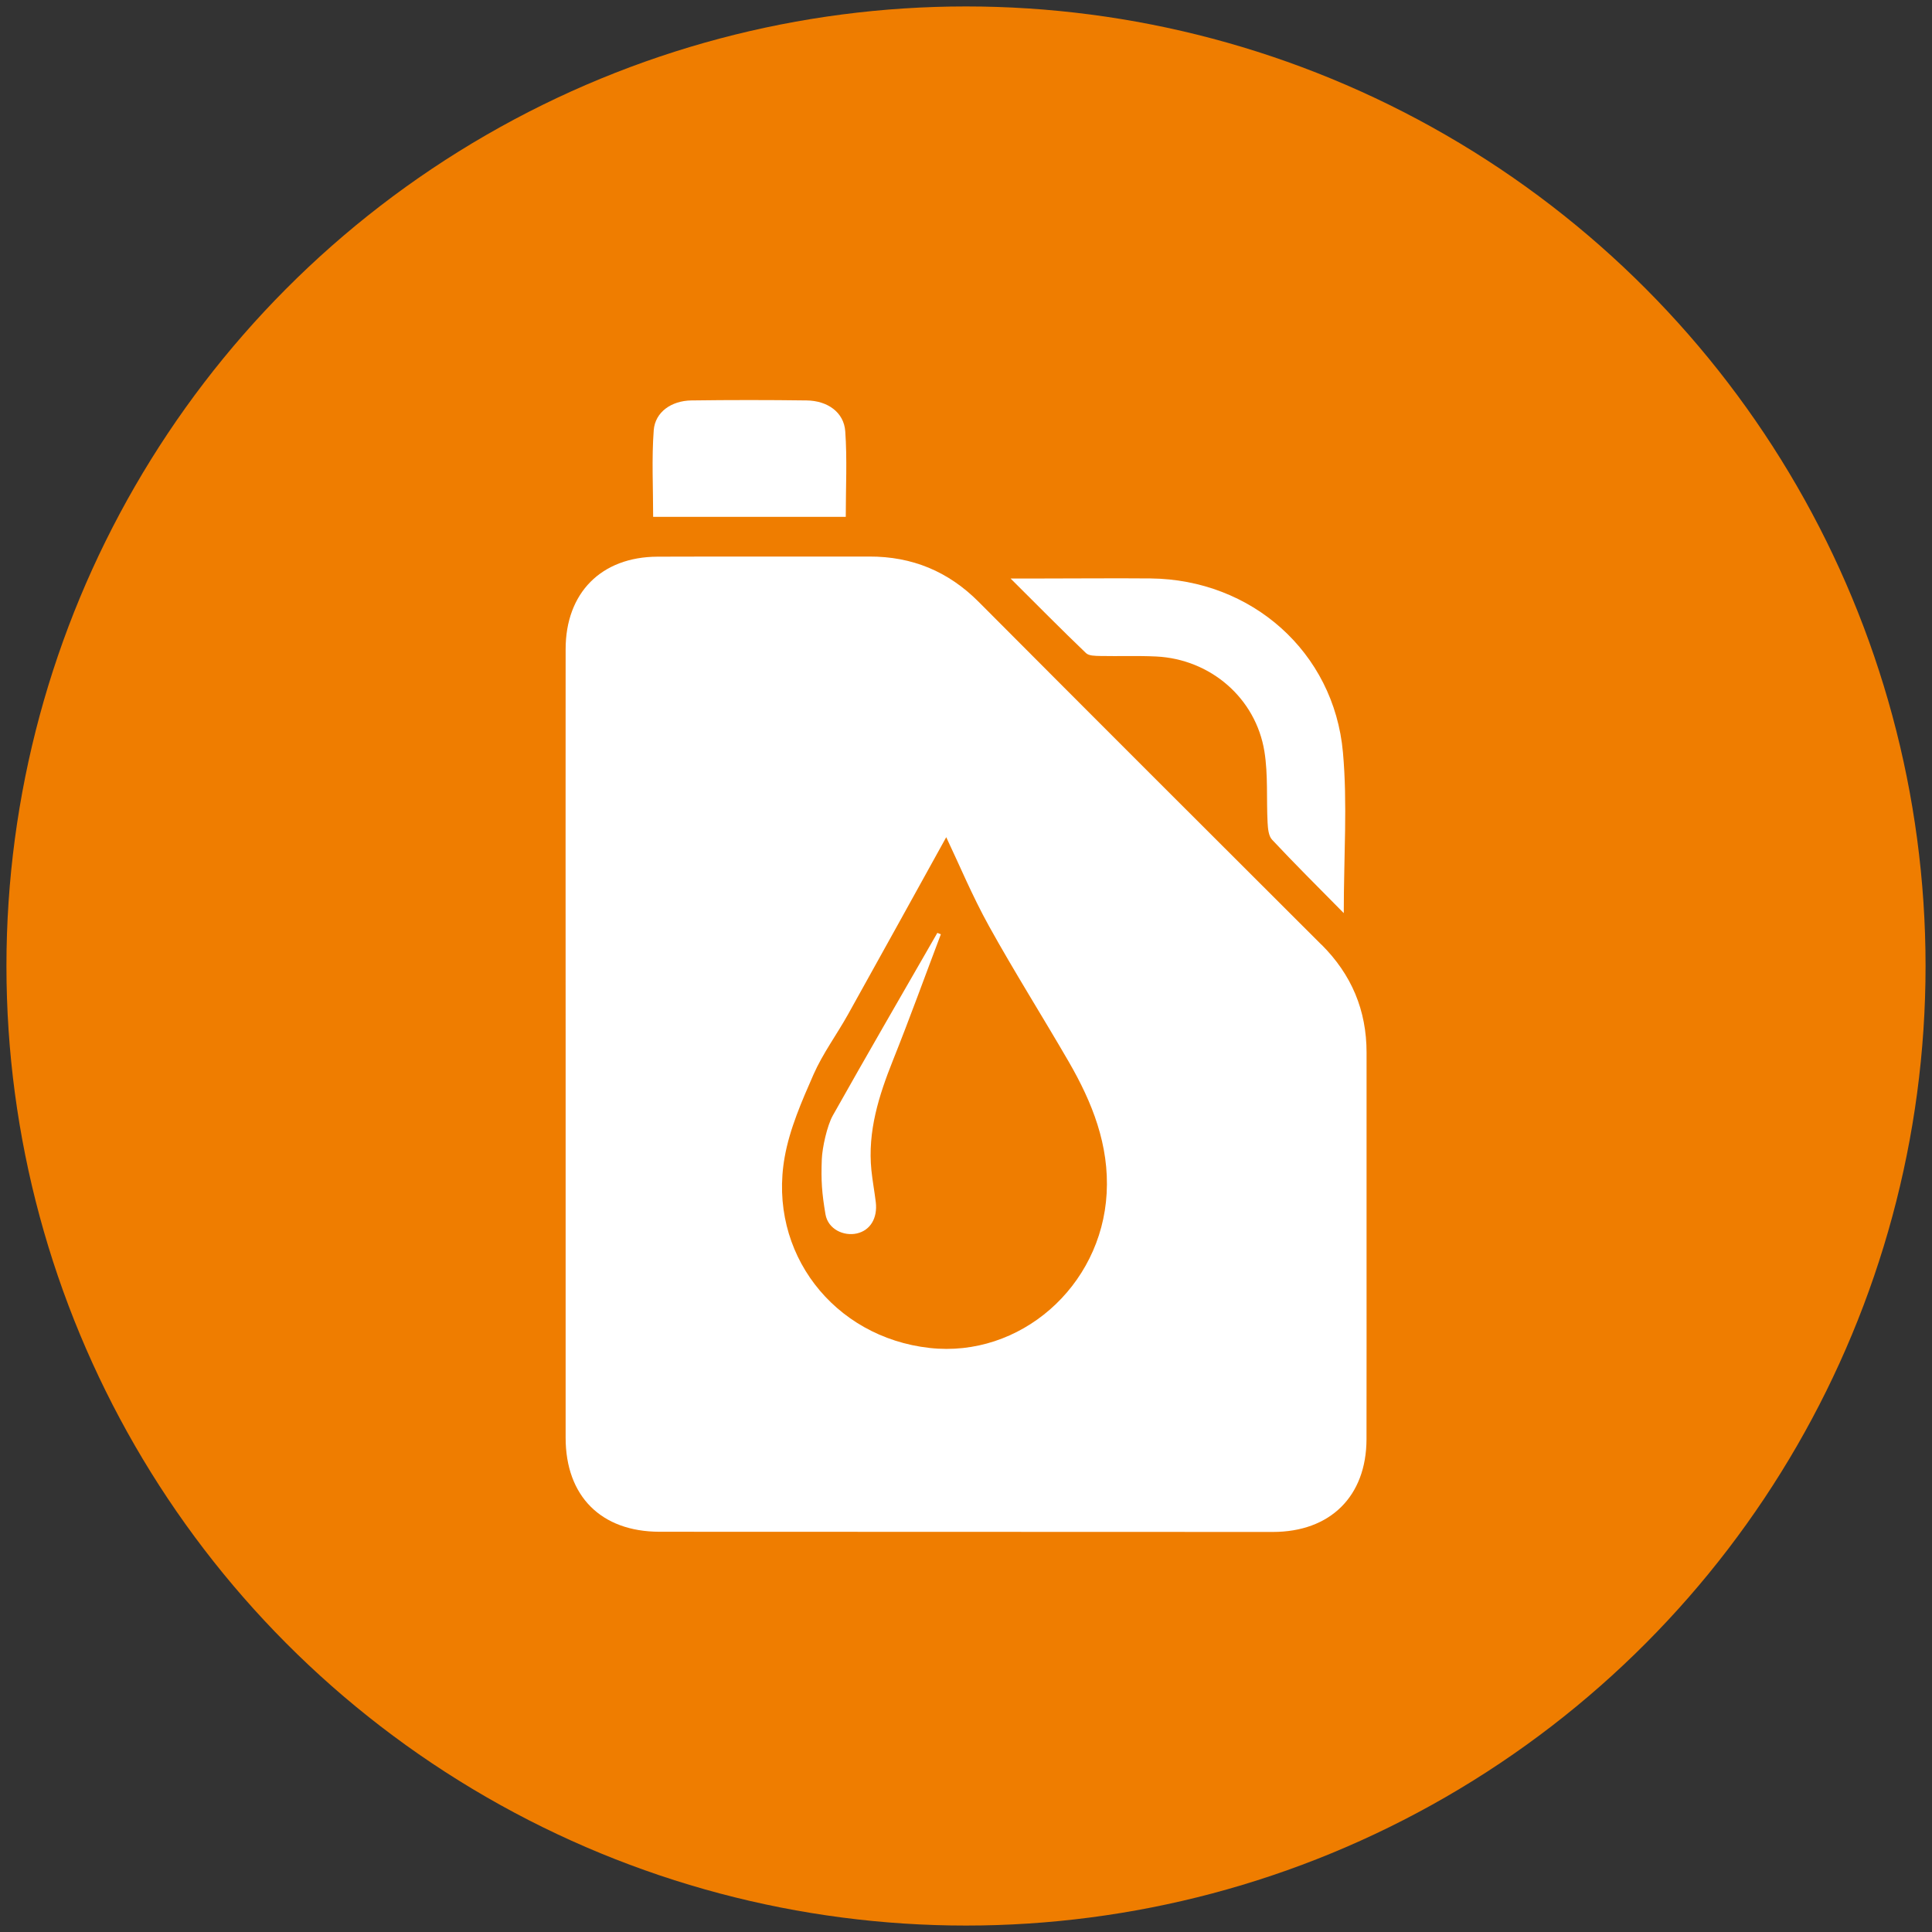 <?xml version="1.0" encoding="utf-8"?>
<svg xmlns="http://www.w3.org/2000/svg" data-name="Ebene 1" id="Ebene_1" viewBox="0 0 300 300">
  <rect x="0" y="0" width="300" height="300" fill="#333333" stroke="none"/>
  <defs>
    <style>
      .cls-1 {
        fill: #ef7d00;
      }

      .cls-1, .cls-2 {
        stroke-width: 0px;
      }

      .cls-2 {
        fill: #fff;
      }
    </style>
  </defs>
  <circle class="cls-1" cx="150" cy="150" r="149"/>
  <g>
    <path class="cls-2" d="M208.65,141.78c-4.06-4.12-7.66-7.69-11.13-11.4-.55-.59-.64-1.75-.69-2.66-.19-3.67.09-7.41-.49-11.02-1.34-8.31-8.39-14.35-16.81-14.76-2.89-.14-5.79-.02-8.68-.08-.76-.02-1.77,0-2.23-.46-3.77-3.61-7.43-7.32-11.7-11.57,2.08,0,3.35,0,4.62,0,5.7,0,11.4-.06,17.11-.01,15.66.15,28.48,11.4,29.88,27,.72,7.98.13,16.08.13,24.96Z"/>
    <path class="cls-2" d="M131.33,80.26h-29.91c0-4.57-.24-9.03.09-13.44.21-2.83,2.74-4.6,5.85-4.64,5.96-.08,11.93-.08,17.89,0,3.27.04,5.79,1.85,6,4.79.31,4.34.08,8.71.08,13.29Z"/>
    <path class="cls-2" d="M205.19,146.69c-17.76-17.72-35.51-35.45-53.22-53.23-4.72-4.74-10.34-7.06-16.99-7.04-10.96.02-21.92-.02-32.88.02-8.73.03-14.27,5.61-14.27,14.38-.02,20.36,0,40.72,0,61.08,0,20.45,0,40.9,0,61.34,0,9.08,5.5,14.6,14.58,14.61,31.74.02,63.49.03,95.23.03,8.93,0,14.53-5.54,14.55-14.4.03-20.01-.01-40.02.01-60.03,0-6.59-2.34-12.12-6.99-16.76ZM171.84,185.31c-.81,14.52-13.5,25.56-27.49,24-14.92-1.66-25.13-14.83-22.51-29.62.78-4.41,2.66-8.69,4.48-12.84,1.44-3.27,3.62-6.21,5.37-9.35,5.16-9.25,10.27-18.52,15.24-27.5,1.98,4.16,4.04,9.11,6.62,13.77,3.95,7.13,8.31,14.03,12.4,21.09,3.65,6.31,6.31,12.97,5.89,20.45Z"/>
    <path class="cls-2" d="M146.1,145.06c-2.47,6.52-4.84,13.08-7.43,19.55-2.2,5.51-3.97,11.06-3.36,17.1.17,1.65.48,3.29.68,4.95.3,2.5-.86,4.4-2.94,4.87-2.05.46-4.47-.66-4.87-2.97-.56-3.31-.7-5.2-.57-8.57.07-1.77.82-5.19,1.7-6.76,5.34-9.5,10.81-18.92,16.24-28.37.18.07.37.14.55.21Z"/>
  </g>
</svg>